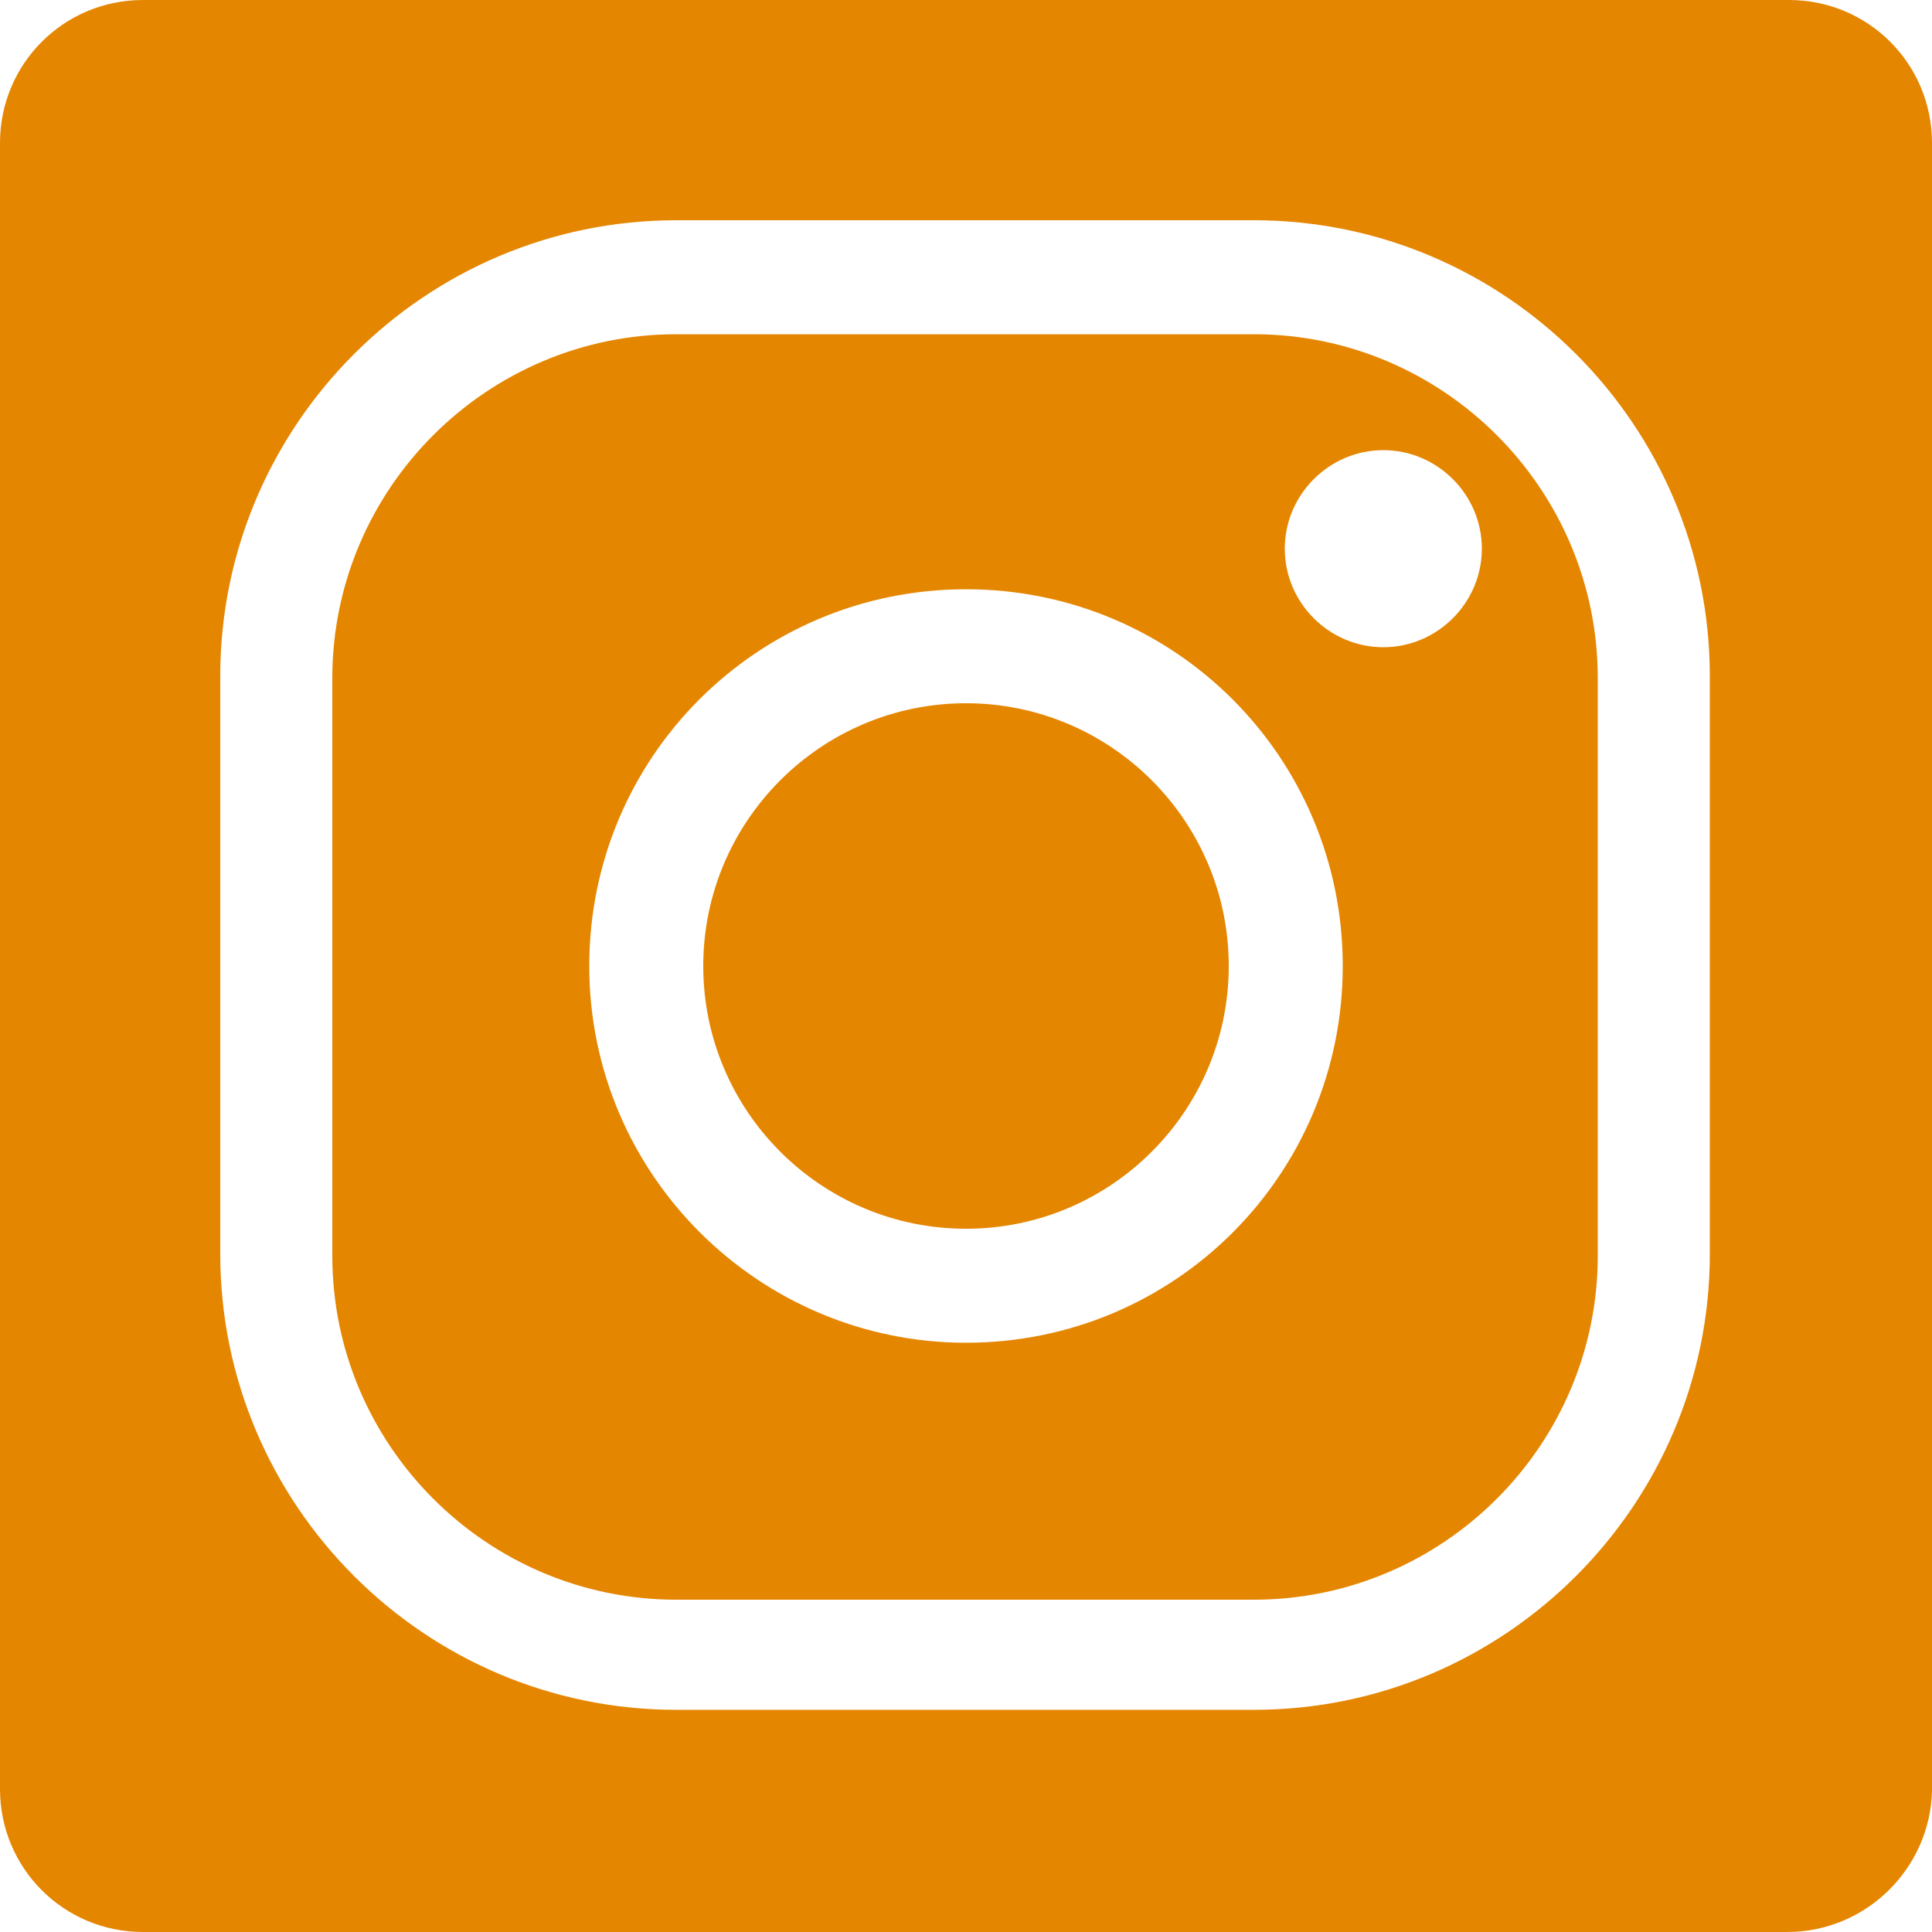 <?xml version="1.0" encoding="UTF-8"?>
<svg xmlns="http://www.w3.org/2000/svg" version="1.1" viewBox="0 0 100 100">
  <defs>
    <style>
      .cls-1 {
        fill: #e58601;
      }
    </style>
  </defs>
  <!-- Generator: Adobe Illustrator 28.6.0, SVG Export Plug-In . SVG Version: 1.2.0 Build 709)  -->
  <g>
    <g id="Layer_1">
      <g>
        <path class="cls-1" d="M50,36.4c-7.5,0-13.6,6.1-13.6,13.6s6.1,13.6,13.6,13.6,13.6-6.1,13.6-13.6-6.1-13.6-13.6-13.6Z"/>
        <path class="cls-1" d="M64.9,17.3h-29.9c-9.8,0-17.8,8-17.8,17.8v29.9c0,9.8,8,17.8,17.8,17.8h29.9c9.8,0,17.8-8,17.8-17.8v-29.9c0-9.8-8-17.8-17.8-17.8ZM50,69.5c-10.7,0-19.5-8.7-19.5-19.5s8.7-19.5,19.5-19.5,19.5,8.7,19.5,19.5-8.7,19.5-19.5,19.5ZM71.6,33.5c-2.8,0-5.1-2.3-5.1-5.1s2.3-5.1,5.1-5.1,5.1,2.3,5.1,5.1-2.3,5.1-5.1,5.1Z"/>
        <path class="cls-1" d="M92.6,0H7.4C3.3,0,0,3.3,0,7.4v85.2c0,4.1,3.3,7.4,7.4,7.4h85.1c4.1,0,7.4-3.3,7.5-7.3V7.4c0-4.1-3.3-7.4-7.4-7.4ZM88.5,64.9c0,13-10.6,23.6-23.6,23.6h-29.9c-13,0-23.6-10.6-23.6-23.6v-29.9c0-13,10.6-23.6,23.6-23.6h29.9c13,0,23.6,10.6,23.6,23.6v29.9Z"/>
      </g>
    </g>
  </g>
</svg>